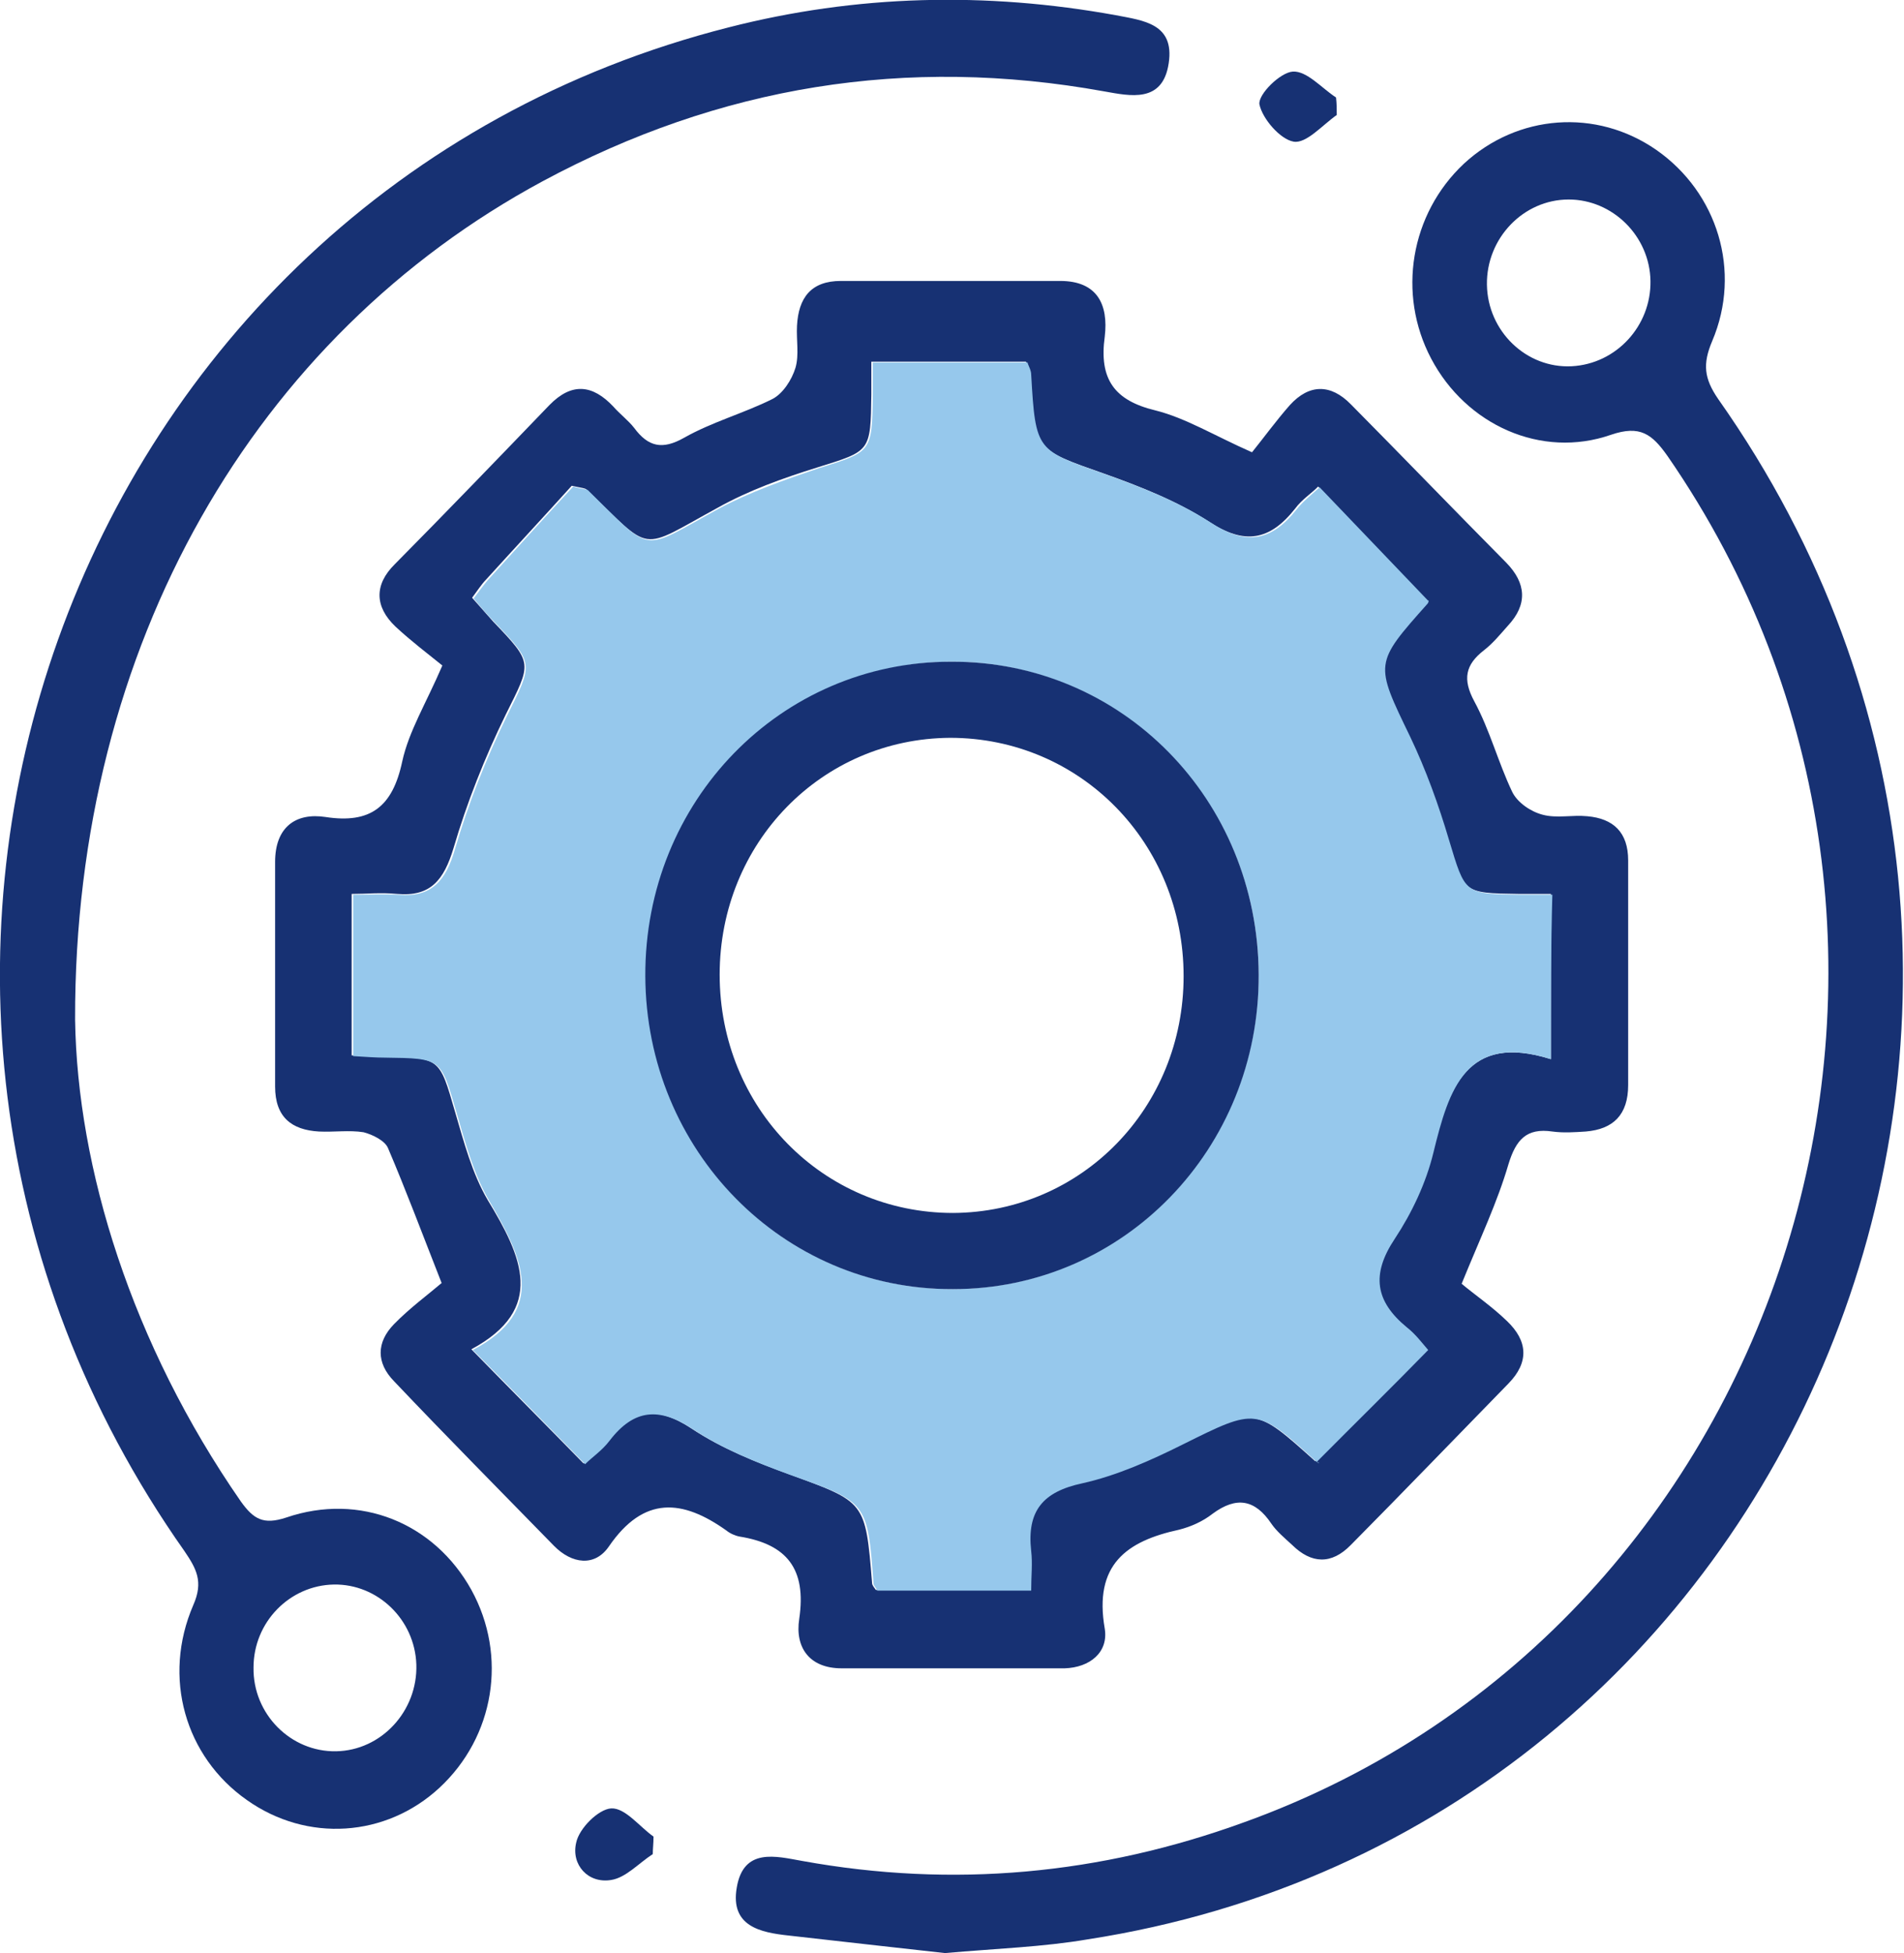 <svg width="39" height="40" viewBox="0 0 39 40" fill="none" xmlns="http://www.w3.org/2000/svg">
<g clip-path="url(#clip0_311_475)">
<path d="M29.939 26.292C30.198 26.511 30.564 26.76 30.868 27.056C31.294 27.462 31.325 27.899 30.898 28.335C29.817 29.442 28.751 30.55 27.67 31.641C27.274 32.047 26.863 32.031 26.467 31.641C26.315 31.501 26.147 31.361 26.041 31.205C25.706 30.706 25.325 30.643 24.838 31.002C24.64 31.158 24.396 31.267 24.152 31.329C23.071 31.563 22.401 32.047 22.629 33.357C22.706 33.84 22.325 34.152 21.807 34.168C20.284 34.168 18.761 34.168 17.239 34.168C16.584 34.168 16.279 33.747 16.371 33.154C16.523 32.125 16.112 31.626 15.152 31.47C15.061 31.454 14.954 31.407 14.878 31.345C13.98 30.706 13.188 30.628 12.472 31.672C12.183 32.094 11.711 32.031 11.345 31.657C10.249 30.534 9.152 29.427 8.071 28.288C7.706 27.914 7.706 27.493 8.071 27.119C8.391 26.791 8.772 26.511 9.046 26.277C8.635 25.232 8.315 24.374 7.949 23.517C7.888 23.361 7.629 23.236 7.447 23.189C7.157 23.142 6.838 23.189 6.533 23.174C5.97 23.142 5.635 22.877 5.635 22.253C5.635 20.725 5.635 19.181 5.635 17.653C5.635 16.936 6.061 16.639 6.67 16.733C7.584 16.873 8.041 16.53 8.239 15.595C8.376 14.971 8.726 14.409 9.061 13.63C8.772 13.396 8.421 13.131 8.102 12.834C7.675 12.429 7.66 11.977 8.086 11.556C9.152 10.479 10.203 9.388 11.254 8.296C11.711 7.828 12.137 7.875 12.563 8.327C12.7 8.483 12.868 8.608 12.99 8.764C13.279 9.154 13.569 9.216 14.01 8.967C14.589 8.639 15.228 8.468 15.822 8.172C16.035 8.062 16.218 7.782 16.294 7.532C16.371 7.267 16.31 6.971 16.325 6.674C16.355 6.097 16.614 5.754 17.223 5.754C18.716 5.754 20.223 5.754 21.716 5.754C22.477 5.754 22.706 6.238 22.629 6.893C22.508 7.766 22.827 8.203 23.665 8.405C24.289 8.561 24.868 8.92 25.645 9.263C25.873 8.982 26.132 8.624 26.421 8.296C26.817 7.86 27.259 7.86 27.67 8.281C28.736 9.357 29.787 10.448 30.853 11.524C31.264 11.945 31.294 12.382 30.883 12.819C30.731 12.99 30.579 13.177 30.396 13.318C30.015 13.614 29.954 13.91 30.198 14.363C30.518 14.955 30.685 15.61 30.975 16.218C31.081 16.437 31.355 16.624 31.599 16.686C31.888 16.764 32.208 16.686 32.513 16.717C33.046 16.764 33.35 17.045 33.35 17.622C33.35 19.15 33.35 20.694 33.35 22.222C33.35 22.83 33.046 23.127 32.482 23.174C32.254 23.189 32.025 23.205 31.797 23.174C31.264 23.096 31.051 23.345 30.898 23.844C30.67 24.624 30.32 25.357 29.939 26.292ZM31.767 21.692C31.767 20.46 31.767 19.4 31.767 18.308C31.508 18.308 31.31 18.308 31.112 18.308C29.954 18.292 29.985 18.292 29.65 17.185C29.437 16.468 29.178 15.766 28.858 15.08C28.142 13.567 28.112 13.583 29.208 12.351C29.239 12.32 29.239 12.257 29.223 12.289C28.477 11.509 27.746 10.745 27 9.965C26.863 10.105 26.665 10.23 26.528 10.417C26.01 11.072 25.492 11.166 24.761 10.682C24.107 10.261 23.36 9.965 22.614 9.7C21.198 9.201 21.183 9.232 21.091 7.657C21.091 7.563 21.03 7.47 21.015 7.407C19.949 7.407 18.929 7.407 17.848 7.407C17.848 7.673 17.848 7.875 17.848 8.078C17.832 9.263 17.832 9.232 16.736 9.575C16.035 9.793 15.335 10.043 14.695 10.402C13.066 11.29 13.386 11.337 12.015 10.027C11.985 9.996 11.924 9.996 11.711 9.949C11.162 10.557 10.553 11.213 9.959 11.867C9.853 11.977 9.777 12.101 9.67 12.242C9.822 12.413 9.959 12.569 10.097 12.725C10.934 13.598 10.888 13.567 10.355 14.643C9.929 15.517 9.563 16.437 9.289 17.372C9.091 18.027 8.817 18.37 8.132 18.308C7.812 18.277 7.492 18.308 7.203 18.308C7.203 19.493 7.203 20.538 7.203 21.614C7.462 21.63 7.66 21.645 7.858 21.645C9.015 21.661 9 21.661 9.32 22.768C9.503 23.392 9.67 24.031 9.99 24.577C10.69 25.731 11.193 26.807 9.655 27.634C10.462 28.46 11.193 29.193 11.954 29.973C12.107 29.832 12.305 29.676 12.457 29.489C12.959 28.834 13.477 28.803 14.162 29.255C14.772 29.661 15.472 29.942 16.157 30.191C17.726 30.768 17.726 30.737 17.863 32.421C17.863 32.468 17.909 32.515 17.939 32.561C18.959 32.561 19.98 32.561 21.091 32.561C21.091 32.265 21.107 32 21.091 31.75C21 30.924 21.35 30.534 22.142 30.363C22.858 30.207 23.543 29.895 24.198 29.567C25.706 28.819 25.69 28.803 26.939 29.926C27.03 29.942 26.97 29.957 26.939 29.926C27.731 29.131 28.462 28.398 29.223 27.634C29.102 27.509 28.965 27.306 28.782 27.166C28.127 26.636 28.035 26.09 28.538 25.357C28.888 24.826 29.193 24.218 29.33 23.595C29.68 22.3 30.03 21.146 31.767 21.692Z" fill="#173173"/>
<path d="M1.538 20.881C1.584 23.922 2.695 27.524 4.934 30.752C5.193 31.111 5.391 31.236 5.863 31.08C7.371 30.565 8.893 31.189 9.655 32.561C10.401 33.918 10.127 35.571 9 36.616C7.904 37.63 6.289 37.739 5.056 36.865C3.792 35.977 3.32 34.355 3.959 32.873C4.173 32.39 4.02 32.125 3.777 31.766C-4.416 20.148 1.355 4.008 14.924 0.561C17.543 -0.109 20.193 -0.172 22.858 0.312C23.421 0.421 24.061 0.483 23.939 1.294C23.817 2.121 23.147 1.965 22.614 1.871C18.563 1.138 14.741 1.762 11.117 3.711C5.239 6.877 1.523 13.193 1.538 20.881ZM6.883 35.867C7.812 35.852 8.558 35.041 8.528 34.09C8.497 33.169 7.736 32.437 6.838 32.452C5.939 32.468 5.193 33.216 5.193 34.152C5.178 35.103 5.954 35.883 6.883 35.867Z" fill="#173173"/>
<path d="M19.355 40C18.366 39.891 17.269 39.766 16.157 39.641C15.579 39.579 14.954 39.454 15.091 38.659C15.229 37.832 15.899 38.019 16.431 38.113C19.523 38.674 22.538 38.394 25.492 37.318C36.685 33.279 41.025 19.275 34.157 9.341C33.838 8.889 33.594 8.702 33 8.904C31.569 9.403 30.03 8.702 29.315 7.345C28.614 6.019 28.888 4.382 29.985 3.353C31.081 2.339 32.696 2.214 33.929 3.072C35.178 3.945 35.68 5.552 35.071 6.986C34.873 7.454 34.904 7.75 35.193 8.171C43.843 20.429 36.883 37.458 22.279 39.719C21.366 39.875 20.421 39.906 19.355 40ZM33.807 5.754C33.792 4.834 33.031 4.086 32.132 4.086C31.203 4.086 30.442 4.881 30.457 5.832C30.472 6.784 31.264 7.548 32.193 7.501C33.107 7.454 33.822 6.674 33.807 5.754Z" fill="#173173"/>
<path d="M13.371 37.973C13.081 38.16 12.822 38.456 12.518 38.503C12.046 38.581 11.695 38.191 11.802 37.739C11.863 37.443 12.259 37.053 12.518 37.037C12.807 37.022 13.097 37.411 13.386 37.614C13.386 37.754 13.371 37.864 13.371 37.973Z" fill="#173173"/>
<path d="M27.381 2.355C27.091 2.558 26.756 2.947 26.497 2.901C26.223 2.854 25.858 2.433 25.797 2.137C25.767 1.934 26.223 1.482 26.482 1.466C26.772 1.45 27.076 1.809 27.366 1.996C27.381 2.121 27.381 2.246 27.381 2.355Z" fill="#173173"/>
<path d="M31.767 21.692C30.03 21.146 29.68 22.3 29.36 23.61C29.208 24.234 28.919 24.842 28.569 25.372C28.081 26.105 28.173 26.651 28.812 27.181C28.995 27.322 29.132 27.509 29.254 27.649C28.508 28.413 27.761 29.146 26.97 29.942C27.061 29.957 27 29.973 26.97 29.942C25.736 28.819 25.736 28.834 24.228 29.583C23.574 29.91 22.873 30.222 22.173 30.378C21.366 30.55 21.03 30.939 21.122 31.766C21.152 32.016 21.122 32.281 21.122 32.577C20.025 32.577 18.99 32.577 17.97 32.577C17.939 32.515 17.893 32.468 17.893 32.437C17.772 30.752 17.756 30.768 16.188 30.207C15.503 29.957 14.802 29.676 14.193 29.271C13.508 28.819 12.99 28.85 12.487 29.505C12.335 29.708 12.122 29.848 11.985 29.988C11.223 29.209 10.492 28.46 9.685 27.649C11.223 26.838 10.706 25.762 10.02 24.593C9.701 24.047 9.533 23.407 9.35 22.784C9.03 21.676 9.046 21.676 7.888 21.661C7.69 21.661 7.492 21.645 7.234 21.63C7.234 20.554 7.234 19.509 7.234 18.324C7.523 18.324 7.843 18.308 8.162 18.324C8.848 18.386 9.137 18.027 9.32 17.388C9.594 16.452 9.959 15.532 10.386 14.659C10.919 13.583 10.949 13.598 10.127 12.741C9.99 12.6 9.853 12.444 9.701 12.257C9.807 12.117 9.898 11.992 9.99 11.883C10.599 11.212 11.193 10.557 11.741 9.965C11.954 10.027 12.015 10.012 12.046 10.043C13.401 11.368 13.097 11.306 14.726 10.417C15.366 10.074 16.081 9.825 16.767 9.591C17.848 9.248 17.863 9.279 17.878 8.094C17.878 7.891 17.878 7.688 17.878 7.423C18.959 7.423 19.98 7.423 21.046 7.423C21.061 7.485 21.122 7.579 21.122 7.672C21.213 9.248 21.228 9.216 22.645 9.715C23.391 9.98 24.137 10.277 24.792 10.698C25.523 11.181 26.041 11.088 26.558 10.433C26.695 10.261 26.878 10.121 27.03 9.98C27.777 10.76 28.492 11.509 29.254 12.304C29.269 12.273 29.269 12.335 29.239 12.366C28.142 13.598 28.157 13.583 28.888 15.095C29.208 15.766 29.467 16.483 29.68 17.201C30.015 18.308 29.985 18.308 31.142 18.324C31.34 18.324 31.538 18.324 31.797 18.324C31.767 19.4 31.767 20.46 31.767 21.692ZM25.782 19.961C25.767 16.39 22.98 13.552 19.492 13.552C16.005 13.567 13.218 16.421 13.233 19.992C13.249 23.563 16.036 26.417 19.538 26.401C23.01 26.386 25.782 23.532 25.782 19.961Z" fill="#96C8EC"/>
<path d="M25.782 19.961C25.797 23.532 23.01 26.402 19.523 26.402C16.036 26.417 13.234 23.563 13.218 19.992C13.203 16.405 15.99 13.552 19.477 13.552C22.98 13.536 25.767 16.374 25.782 19.961ZM19.523 24.842C22.157 24.827 24.244 22.69 24.244 19.992C24.244 17.263 22.127 15.111 19.462 15.111C16.828 15.127 14.741 17.263 14.741 19.961C14.741 22.69 16.858 24.842 19.523 24.842Z" fill="#173173"/>
</g>
<defs>
<clipPath id="clip0_311_475">
<rect width="39" height="40" fill="white"/>
</clipPath>
</defs>
</svg>
